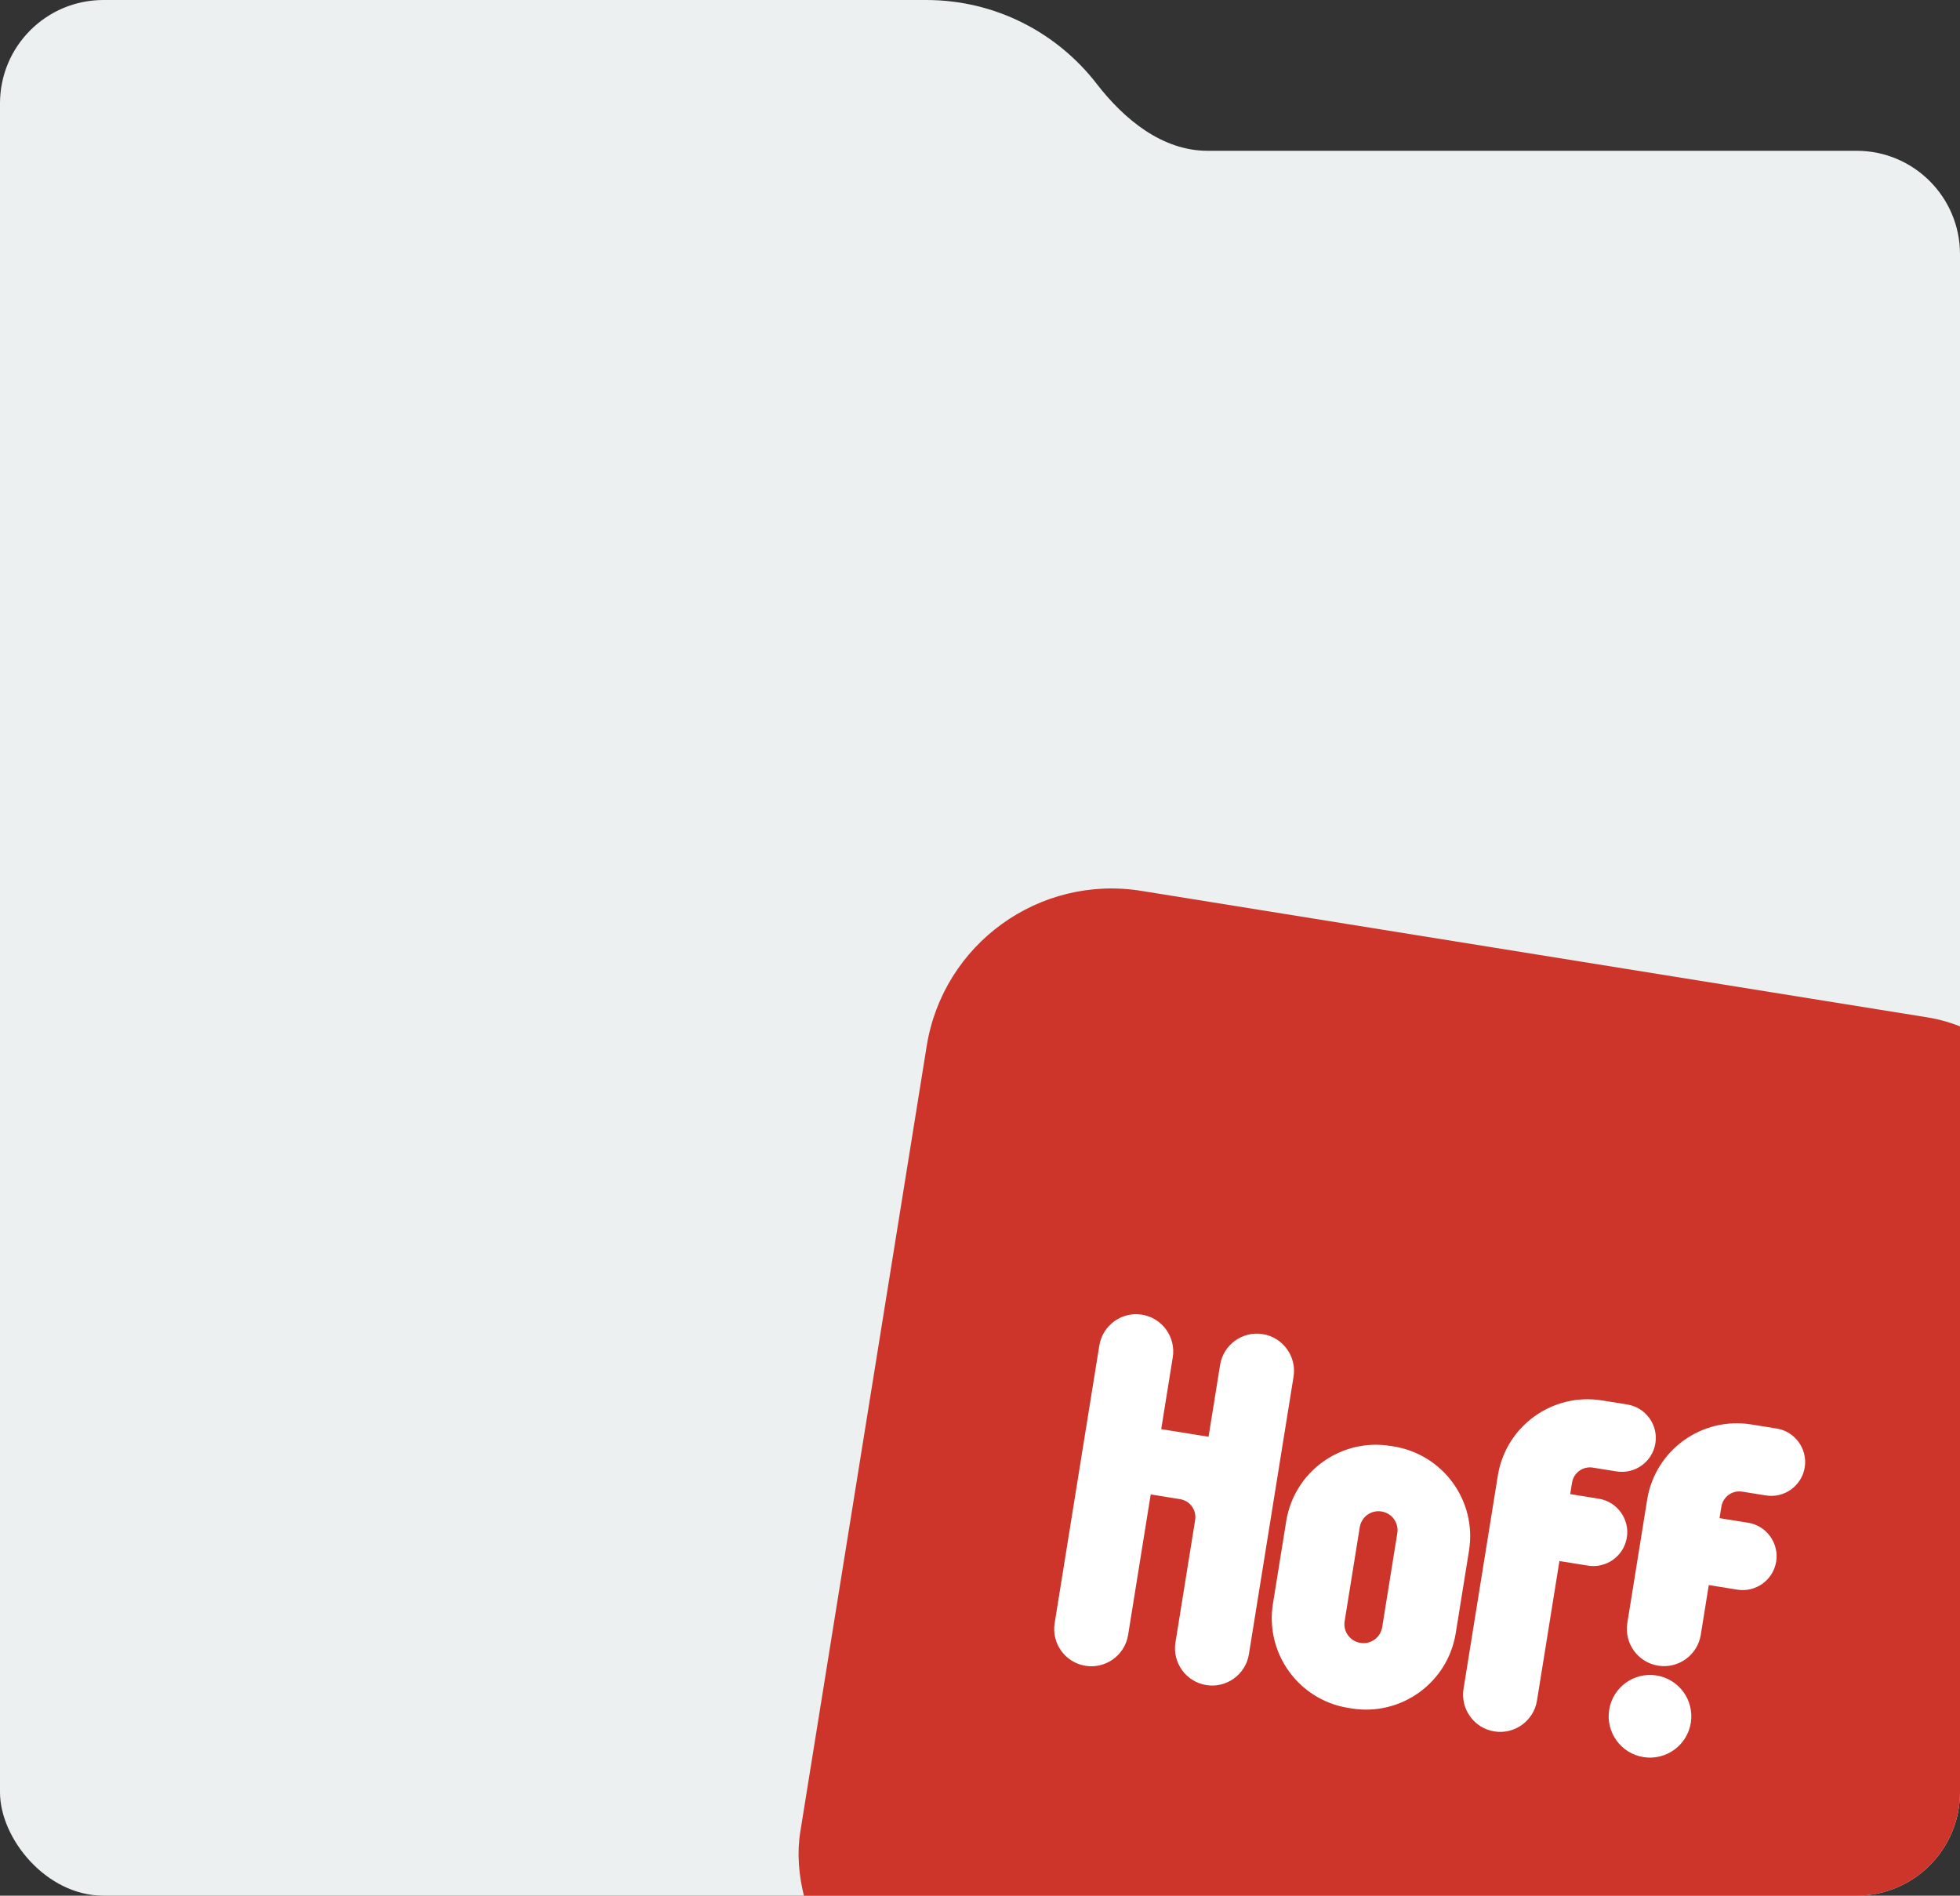 <?xml version="1.0" encoding="UTF-8"?> <svg xmlns="http://www.w3.org/2000/svg" width="455" height="440" viewBox="0 0 455 440" fill="none"><rect x="0" y="0" width="455" height="440" fill="#333333" stroke="none"/><g clip-path="url(#clip0_668_7101)"><path fill-rule="evenodd" clip-rule="evenodd" d="M215 0H24C10.745 0 0 10.745 0 24V35V95V416C0 429.255 10.745 440 24 440H431C444.255 440 455 429.255 455 416V59C455 45.745 444.255 35 431 35H280.329C269.844 35 261.004 27.762 254.596 19.464C245.452 7.625 231.116 0 215 0Z" fill="#EDF0F0"></path><rect x="222.031" y="199.873" width="271.717" height="271.717" rx="43.475" transform="rotate(9.14 222.031 199.873)" fill="#CD352A"></rect><path d="M260.078 288.012L420.729 313.858C429.936 315.339 436.199 324.004 434.718 333.212L421.795 413.537C420.314 422.744 411.649 429.008 402.442 427.526L241.79 401.681C232.583 400.199 226.32 391.534 227.801 382.327L240.724 302.001C242.205 292.794 250.87 286.531 260.078 288.012Z" fill="#CD352A"></path><path d="M399.179 352.371L405.81 353.438C410.091 354.127 413.016 358.173 412.328 362.455C411.639 366.736 407.592 369.661 403.311 368.972L396.68 367.906L394.821 379.462C394.065 384.16 389.622 387.371 384.924 386.615C380.226 385.86 377.015 381.417 377.771 376.719L382.373 348.112C384.226 336.594 395.046 328.773 406.565 330.626L412.438 331.571C416.719 332.259 419.644 336.306 418.955 340.588C418.266 344.869 414.22 347.794 409.938 347.105L404.444 346.221C402.133 345.85 399.978 347.407 399.606 349.719L399.179 352.371ZM364.51 346.793L371.141 347.86C375.423 348.549 378.348 352.596 377.659 356.877C376.97 361.159 372.923 364.084 368.642 363.395L362.011 362.328L356.799 394.723C356.043 399.422 351.601 402.633 346.903 401.877C342.204 401.121 338.993 396.679 339.749 391.98L347.704 342.535C349.557 331.016 360.377 323.195 371.896 325.048L377.769 325.993C382.05 326.682 384.975 330.728 384.286 335.01C383.598 339.291 379.551 342.216 375.269 341.528L369.776 340.644C367.464 340.272 365.309 341.83 364.937 344.141L364.51 346.793ZM263.697 368.201L261.88 379.492C261.124 384.19 256.682 387.401 251.984 386.645C247.285 385.889 244.074 381.447 244.83 376.749L255.193 312.336C255.955 307.6 260.397 304.389 265.095 305.145C269.794 305.901 273.005 310.343 272.249 315.042L269.567 331.713L280.555 333.481L283.237 316.809C283.993 312.111 288.435 308.9 293.134 309.656C297.832 310.412 301.043 314.854 300.287 319.552L289.924 383.965C289.169 388.663 284.726 391.874 280.028 391.118C275.33 390.362 272.118 385.92 272.874 381.221L277.446 352.804C277.818 350.493 276.26 348.338 273.949 347.966L267.129 346.869L263.697 368.201ZM322.775 335.609L323.533 335.731C335.051 337.584 342.873 348.404 341.02 359.923L337.941 379.057C336.088 390.575 325.268 398.396 313.749 396.543L312.992 396.421C301.473 394.568 293.652 383.748 295.505 372.23L298.583 353.095C300.437 341.577 311.257 333.756 322.775 335.609ZM320.716 350.826C318.291 350.435 316.048 352.057 315.658 354.482L312.153 376.268C311.762 378.693 313.384 380.936 315.809 381.327C318.234 381.717 320.477 380.095 320.867 377.67L324.372 355.884C324.762 353.459 323.141 351.216 320.716 350.826ZM384.558 388.889C389.787 389.73 393.348 394.656 392.507 399.885C391.666 405.114 386.739 408.675 381.511 407.834C376.282 406.992 372.721 402.066 373.562 396.837C374.403 391.609 379.33 388.048 384.558 388.889Z" fill="white"></path></g><defs><clipPath id="clip0_668_7101"><rect width="455" height="440" rx="24" fill="white"></rect></clipPath></defs></svg> 